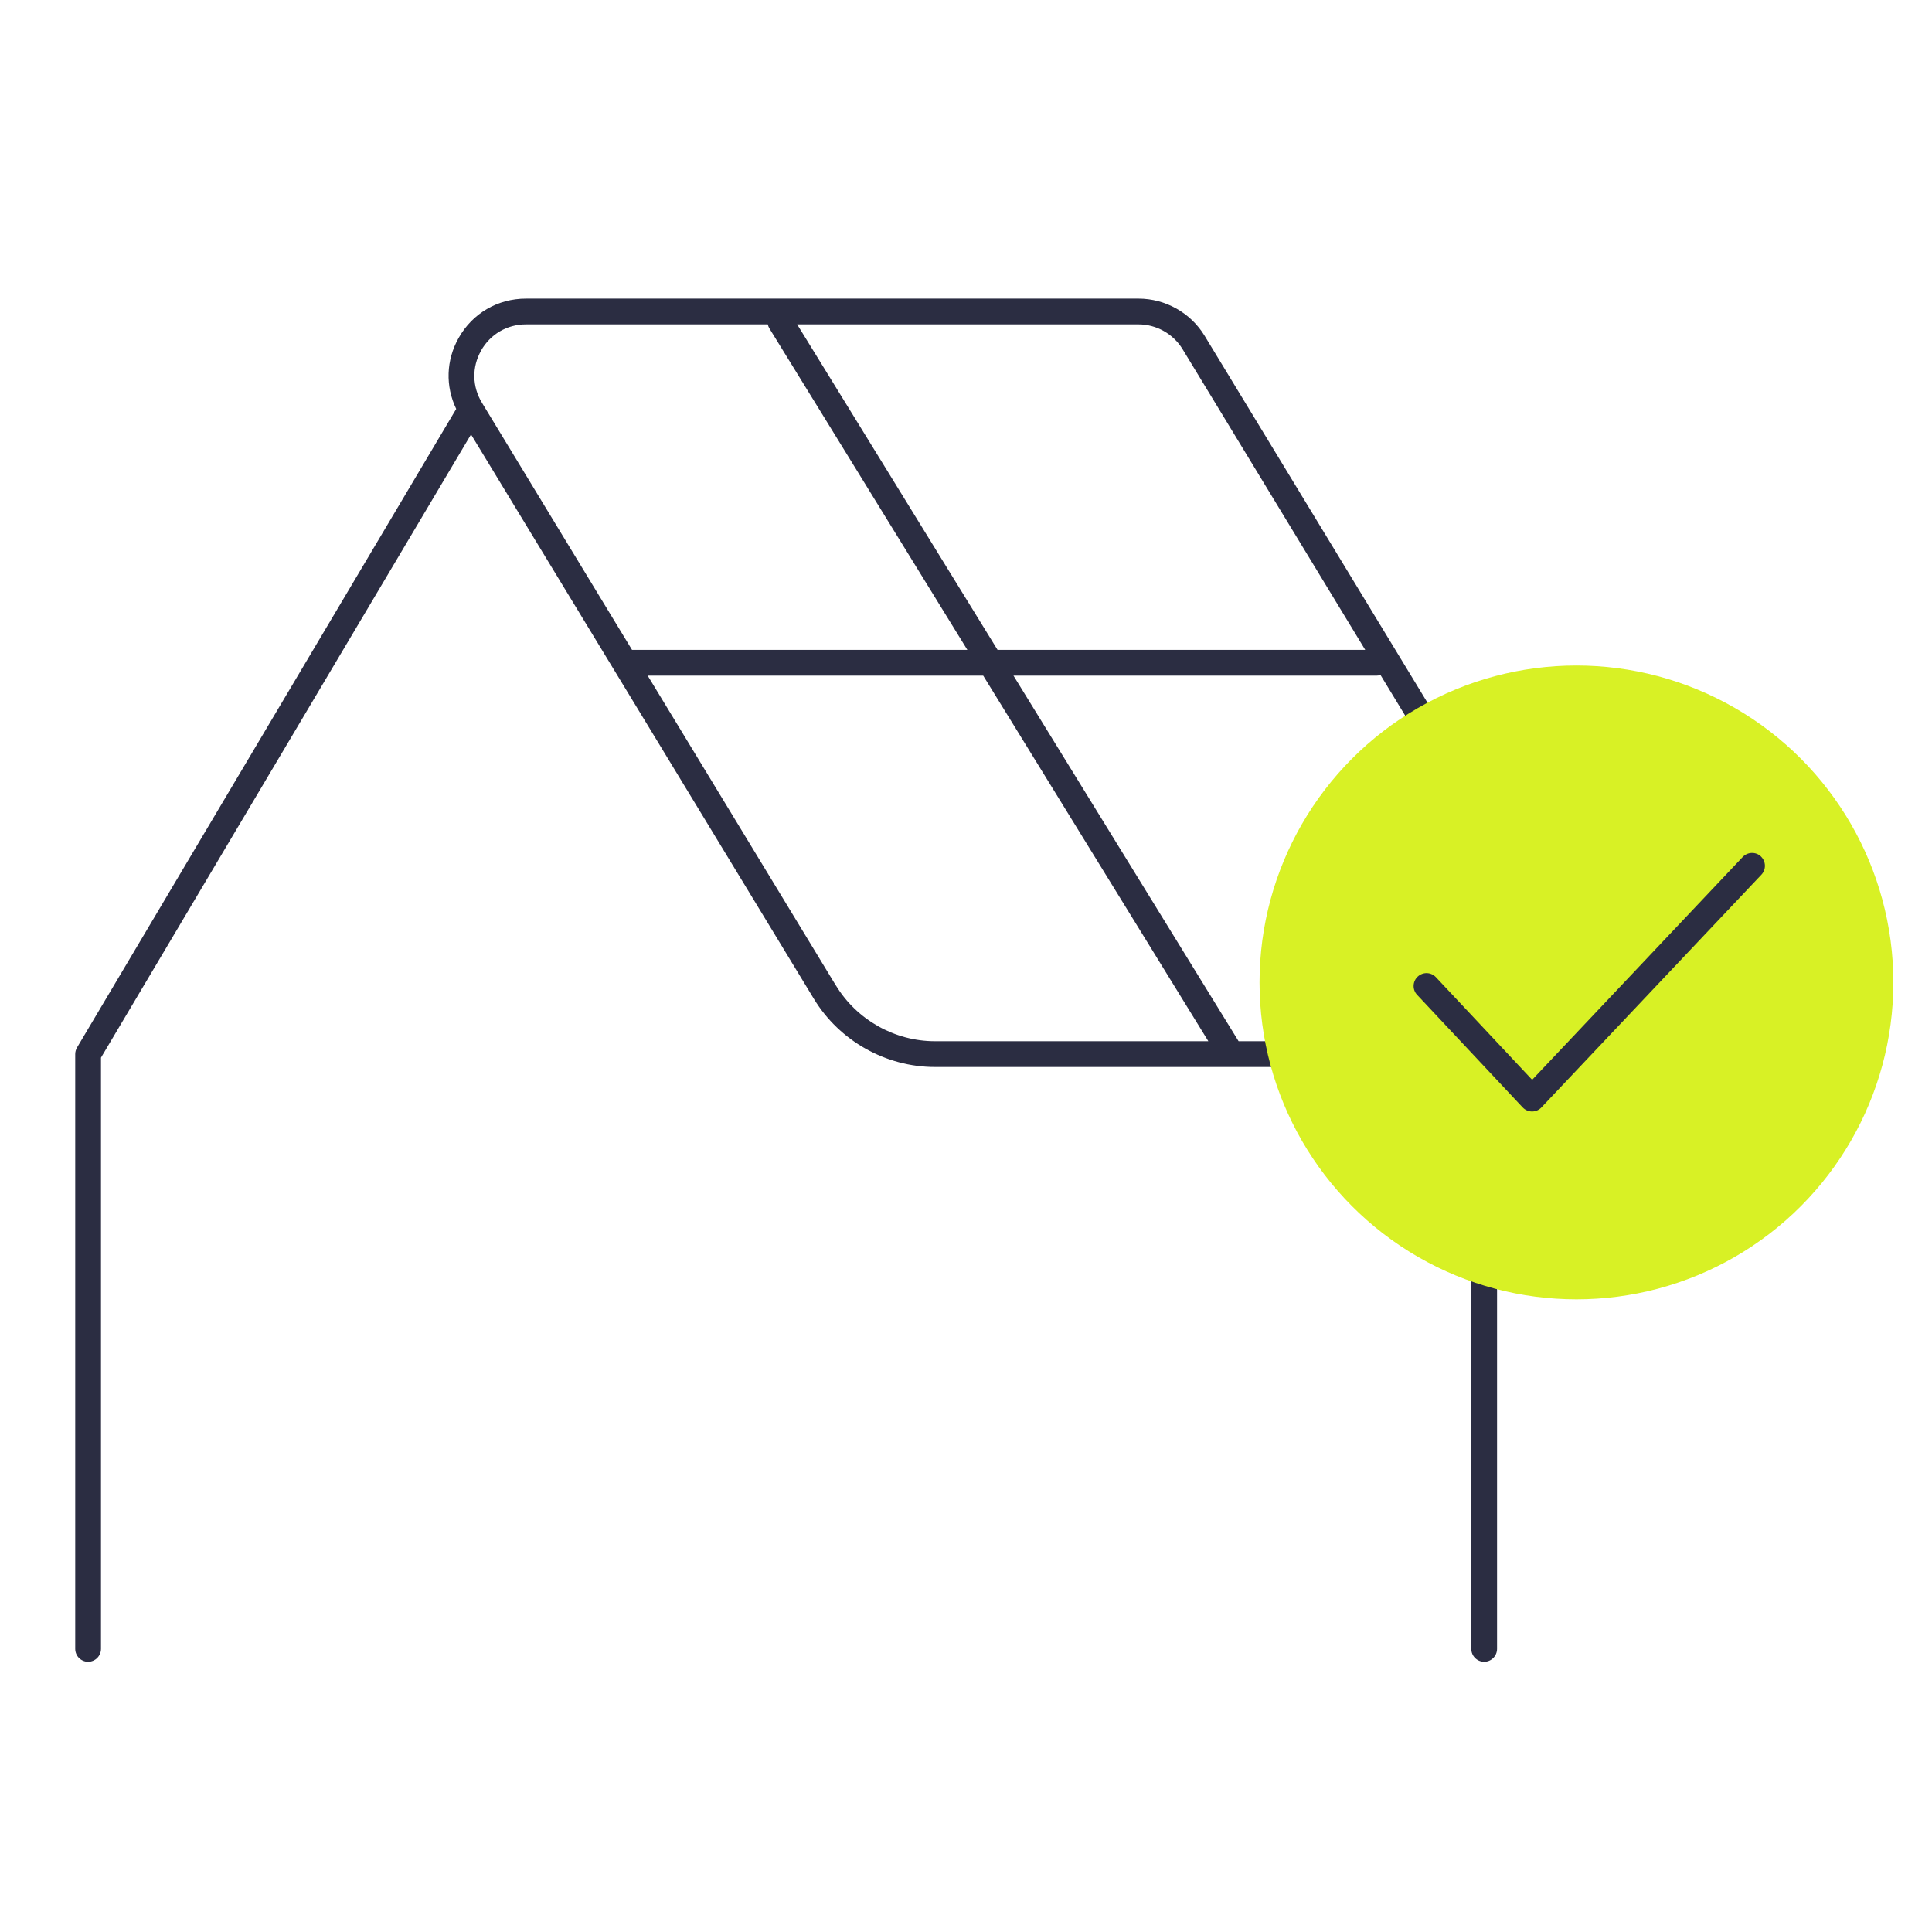 <?xml version="1.0" encoding="UTF-8"?><svg id="Layer_2" xmlns="http://www.w3.org/2000/svg" viewBox="0 0 300 300"><defs><style>.cls-1{fill:none;}.cls-2{fill:#d8f125;}.cls-3{fill:#2b2d42;}</style></defs><g id="Duo_Outline"><path class="cls-3" d="m244.94,147.44l-57.89-95.3c-2.16-3.56-6.09-5.77-10.26-5.77h-95.12c-4.4,0-8.31,2.29-10.46,6.12-1.95,3.46-2.06,7.49-.37,11.01L11.96,162.66c-.18.31-.28.66-.28,1.02v92.36c0,1.1.9,2,2,2s2-.9,2-2v-91.81l57.46-96.77,53.24,87.64c3.97,6.53,11.17,10.58,18.81,10.58h46.02s0,0,0,0c0,0,0,0,0,0h37.25v90.36c0,1.1.9,2,2,2s2-.9,2-2v-90.36h2.21c4.4,0,8.31-2.29,10.46-6.12,2.16-3.83,2.08-8.36-.2-12.12Zm-61.31-93.22l28.36,46.69h-57.09l-31.12-50.54h53.01c2.78,0,5.4,1.48,6.84,3.85Zm-108.94.23c1.44-2.55,4.04-4.08,6.98-4.08h37.55c.05.21.12.41.24.61l30.75,49.93h-52.07l-23.31-38.38c-1.52-2.51-1.57-5.53-.13-8.08Zm55.1,98.57l-29.22-48.11h52.1l34.96,56.77h-42.44c-6.25,0-12.15-3.32-15.39-8.66Zm111.87,4.58c-1.44,2.55-4.04,4.08-6.98,4.08h-42.35l-34.96-56.77h56.42c.2,0,.39-.04.58-.09l27.16,44.7c1.52,2.51,1.57,5.53.13,8.08Z"/><circle class="cls-2" cx="244.79" cy="152.55" r="49.21"/><path class="cls-3" d="m273.44,132.99c-.8-.76-2.07-.72-2.83.08l-32.7,34.6-14.94-15.93c-.76-.81-2.02-.85-2.83-.09-.81.76-.85,2.02-.09,2.83l16.39,17.48c.38.4.9.63,1.46.63h0c.55,0,1.08-.23,1.45-.63l34.16-36.14c.76-.8.72-2.07-.08-2.83Z"/><rect class="cls-1" width="300" height="300"/></g></svg>